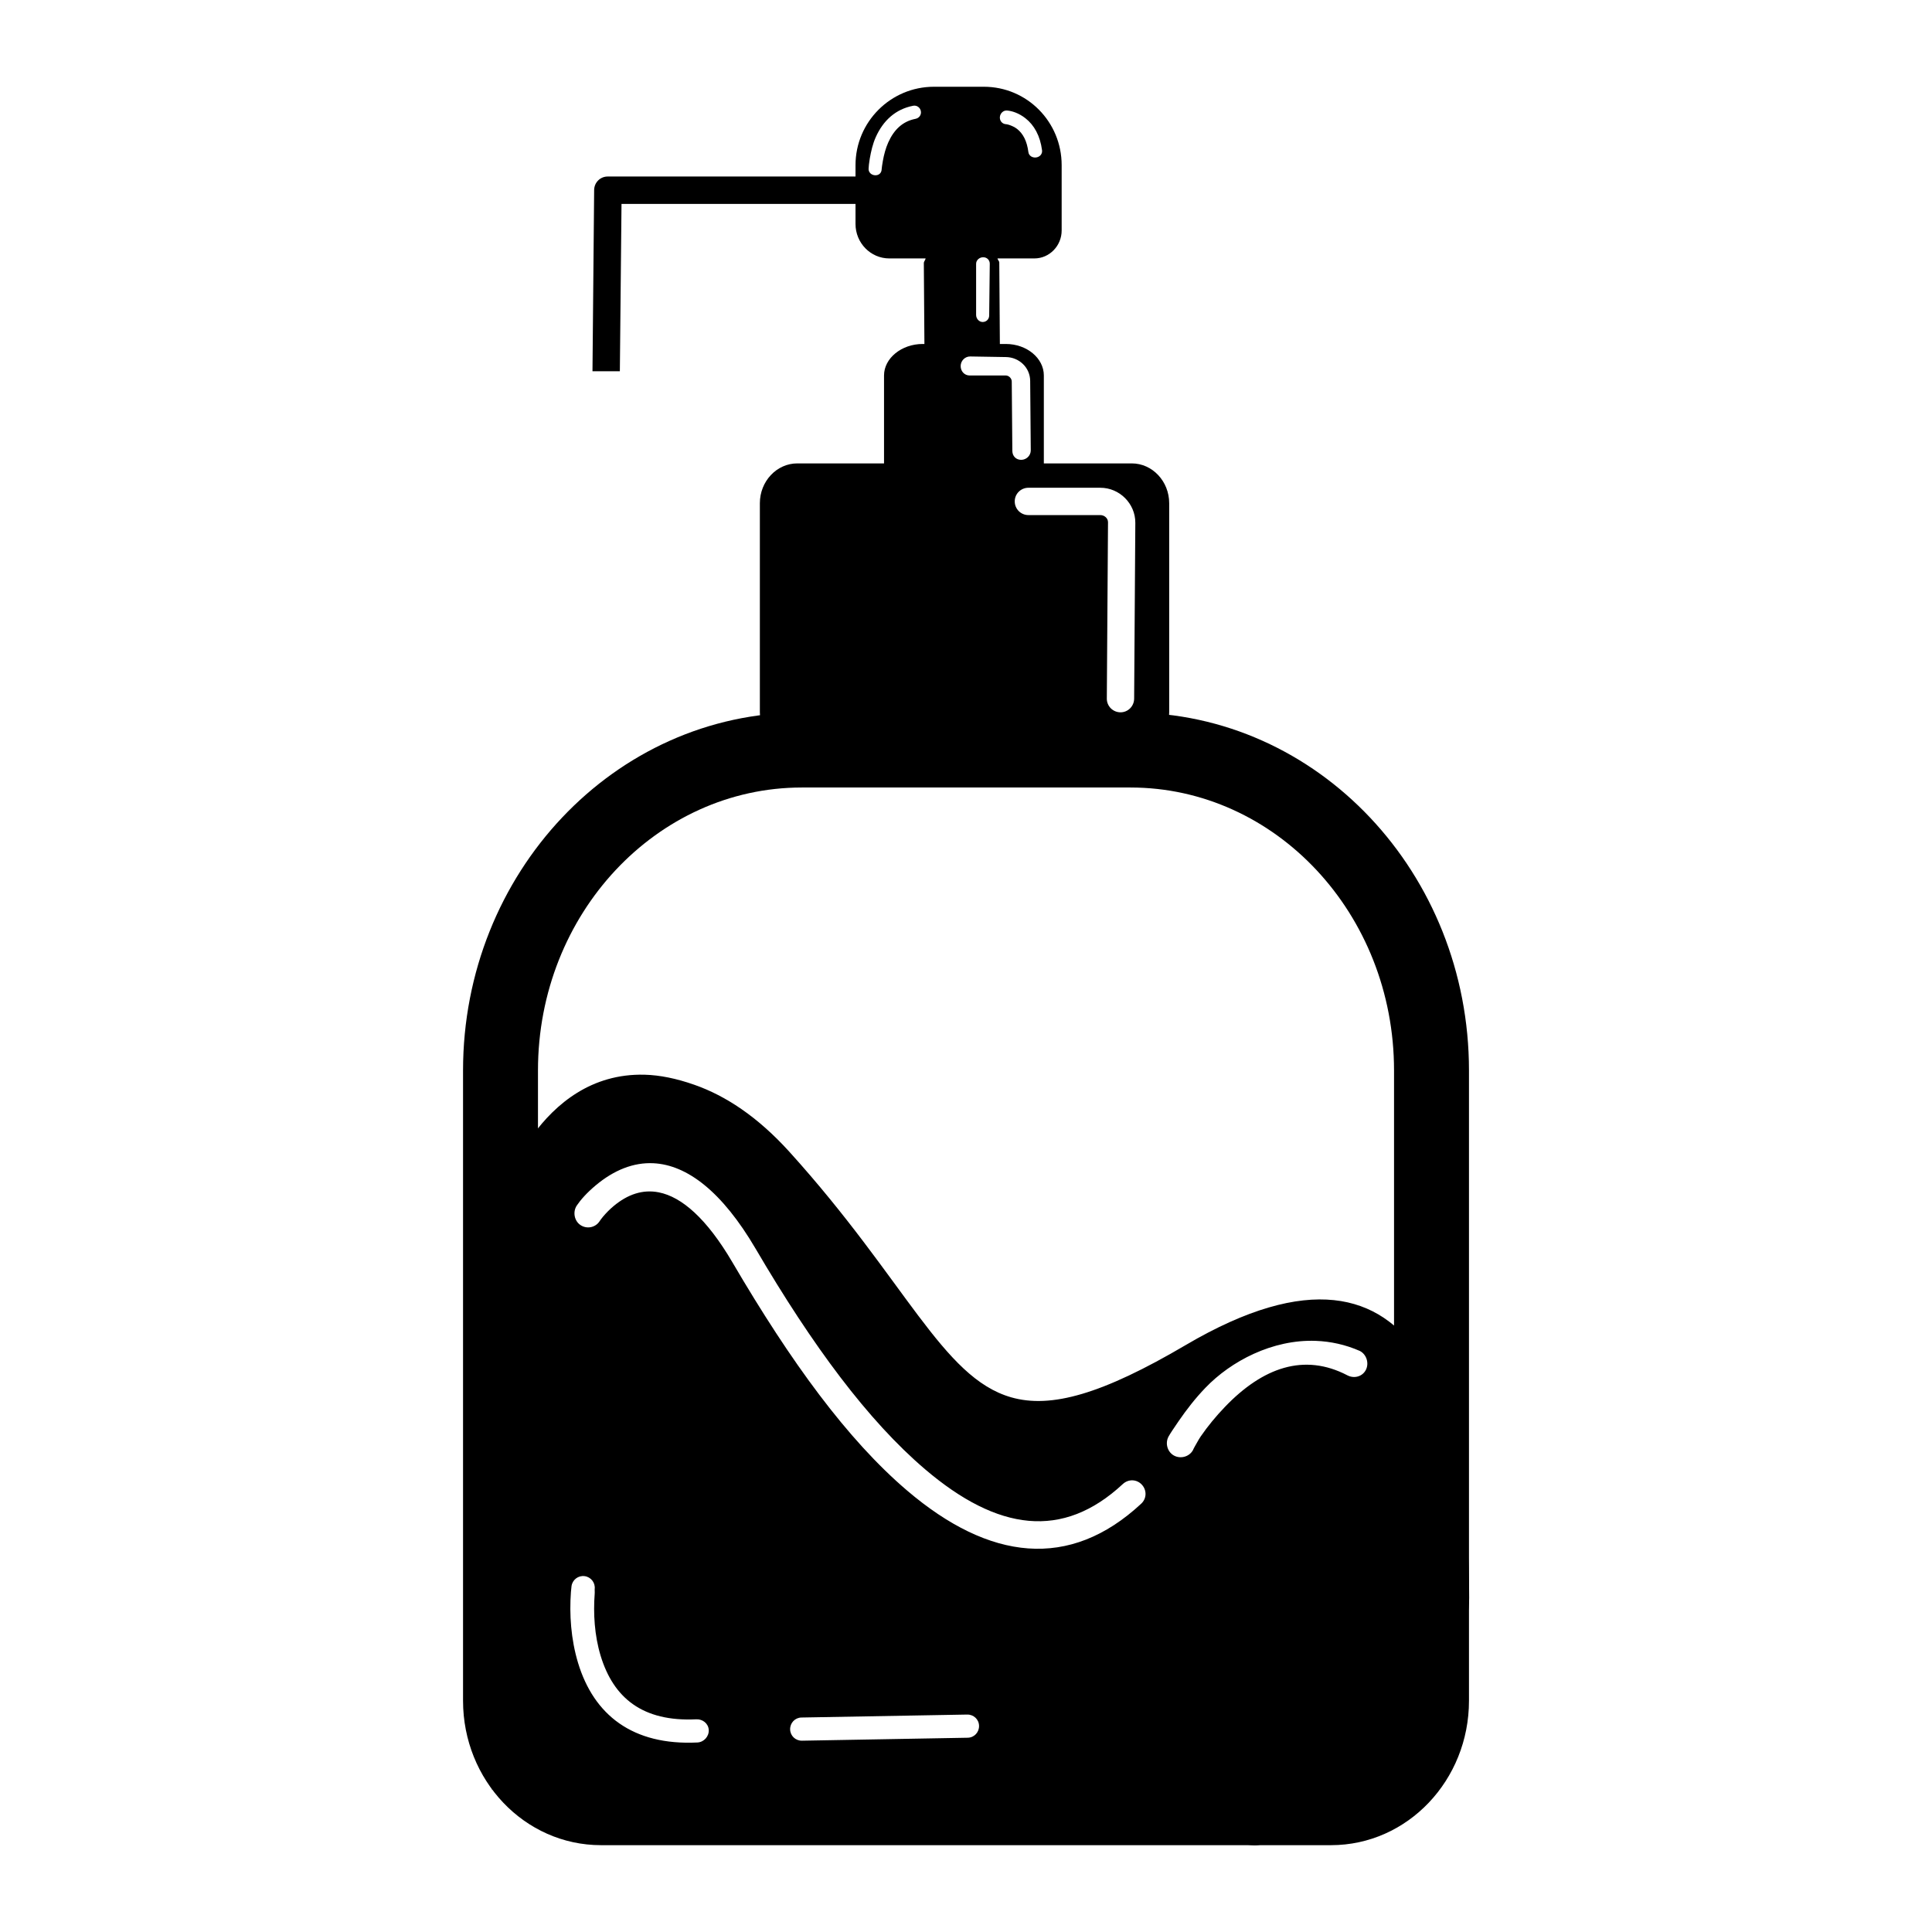 <?xml version="1.0" encoding="UTF-8"?>
<!-- Uploaded to: ICON Repo, www.svgrepo.com, Generator: ICON Repo Mixer Tools -->
<svg fill="#000000" width="800px" height="800px" version="1.1" viewBox="144 144 512 512" xmlns="http://www.w3.org/2000/svg">
 <g fill-rule="evenodd">
  <path d="m305.04 190.78c-1.988 0-3.574 1.605-3.586 3.594l-0.441 48.012h7.254l0.438-44.348h71.18v-7.258z"/>
  <path d="m356.5 332.83c-49.715 0-89.789 42.613-89.789 94.848v167.05c0 20.992 16.242 38.262 36.578 38.262h193.43c20.34 0 36.574-17.27 36.574-38.262v-167.05c0-52.234-40-94.848-89.711-94.848zm0 19.867h87.082c38.441 0 69.852 33.461 69.852 74.98v167.05c0 10.277-7.644 18.398-16.715 18.398h-193.43c-9.074 0-16.719-8.121-16.719-18.398v-167.05c0-41.52 31.484-74.98 69.93-74.98z"/>
  <path d="m391.5 166.99c-11.461 0-20.781 9.324-20.781 20.781v15.586c0 5 3.973 9.133 8.973 9.133h9.605c-0.066 0.469-0.477 0.77-0.473 1.258l0.156 21.41h-0.473c-5.578 0.004-10.23 3.773-10.23 8.348v23.301h-22.988c-5.477 0-9.918 4.762-9.918 10.547v55.418c0 5.797 4.441 10.551 9.918 10.551h88.641c5.477 0 9.918-4.754 9.918-10.551v-55.418c0-5.785-4.441-10.547-9.918-10.547h-23.301v-23.301c0-4.574-4.5-8.348-10.078-8.348h-1.574l-0.156-21.566c-0.004-0.438-0.414-0.684-0.473-1.102h9.762c4.027 0 7.242-3.371 7.242-7.402v-17.316c0-11.457-9.164-20.781-20.625-20.781zm-5.508 5.035c0.961-0.184 1.859 0.453 2.043 1.418 0.195 0.973-0.449 1.859-1.414 2.047-3.391 0.66-5.707 2.848-7.242 6.297-0.676 1.523-1.129 3.234-1.418 4.883-0.172 0.992-0.293 1.805-0.316 2.203-0.031 0.984-0.746 1.617-1.73 1.574-0.977-0.043-1.773-0.754-1.73-1.73 0.02-0.551 0.113-1.527 0.312-2.68 0.34-1.922 0.77-3.856 1.574-5.668 1.973-4.422 5.258-7.441 9.922-8.344zm24.875 1.262c1.285 0.102 3.117 0.66 4.879 2.047 2.316 1.809 3.906 4.637 4.41 8.5 0.121 0.98-0.598 1.758-1.574 1.891-0.98 0.125-1.926-0.441-2.047-1.418-0.379-2.949-1.422-4.906-2.992-6.141-0.668-0.516-1.496-0.879-2.203-1.102-0.406-0.129-0.672-0.148-0.789-0.156-0.977-0.078-1.648-0.91-1.574-1.891 0.074-0.977 0.902-1.809 1.891-1.73zm-6.301 38.887c0.988 0 1.742 0.746 1.734 1.73l-0.156 13.699c-0.008 0.984-0.75 1.73-1.734 1.73-0.977-0.008-1.738-0.91-1.73-1.887v-13.543c0-0.984 0.902-1.738 1.887-1.73zm-3.461 26.293 9.445 0.156c3.527 0.035 6.422 2.773 6.457 6.297l0.156 18.422c0.008 1.379-1.141 2.504-2.519 2.519-1.379 0.008-2.348-0.984-2.363-2.363l-0.156-18.418c-0.008-0.812-0.77-1.57-1.574-1.574h-9.605c-1.375-0.016-2.375-1.145-2.359-2.519 0.012-1.379 1.141-2.535 2.519-2.519zm15.43 34.793h19.047c5.098-0.012 9.312 4.199 9.289 9.289l-0.312 46.602c-0.016 2-1.625 3.629-3.621 3.621-2.004-0.012-3.629-1.621-3.621-3.621l0.316-46.758c0.004-1.074-0.973-1.891-2.051-1.891h-19.047c-2.008 0-3.617-1.621-3.621-3.621-0.008-2.004 1.613-3.613 3.621-3.621z"/>
  <path d="m314.82 428.81c-28.219-0.723-38.102 32.59-38.102 32.59l-2.363 156.81s192.09 13.52 201.68 14.801c9.594 1.273 57.309-38.289 57.309-65.496 0-43.969-9.848-105.45-75.102-67.07-22.102 13.004-35.699 16.898-46.285 13.855-18.273-5.25-27.941-30.996-58.727-65.023-8.535-9.43-17.02-14.918-25.191-17.789-4.797-1.688-9.191-2.574-13.223-2.68zm2.359 23.461c8.859 0.445 18.133 7.414 27.082 22.672 15.09 25.754 29.805 45.562 44.871 58.41 19.285 16.434 36.52 18.73 52.426 3.934 1.469-1.363 3.676-1.309 5.039 0.16 1.355 1.465 1.309 3.672-0.156 5.035-18.992 17.672-40.227 15.121-62.035-3.461-15.836-13.496-30.809-34.055-46.285-60.457-6.832-11.656-13.453-17.367-19.523-18.578-4.277-0.848-8.273 0.539-11.965 3.621-1.09 0.902-2.016 1.867-2.836 2.832-0.48 0.566-0.812 1.066-0.941 1.262-1.125 1.652-3.387 2.066-5.039 0.941-1.66-1.121-2.066-3.539-0.945-5.191 0.984-1.457 2.606-3.324 5.039-5.356 4.781-3.988 9.961-6.094 15.27-5.824zm175.55 47.074c3.844 0.145 7.805 0.98 11.652 2.676 1.777 0.922 2.496 3.262 1.574 5.039-0.93 1.777-3.106 2.348-4.883 1.418-11.449-5.969-22.402-2.106-32.434 8.344-2.422 2.519-4.586 5.156-6.453 7.871-0.648 0.949-1.094 1.898-1.574 2.676-0.277 0.457-0.391 0.801-0.473 0.945-0.973 1.75-3.289 2.383-5.039 1.418-1.75-0.973-2.379-3.289-1.418-5.039 0.477-0.859 1.426-2.269 2.68-4.094 2.078-3.016 4.371-5.992 7.086-8.816 6.754-7.043 17.746-12.871 29.281-12.438zm-193.81 62.348c1.695 0.219 2.898 1.77 2.676 3.461-0.027 0.199 0.047 0.648 0 1.262-0.379 5.117-0.078 10.902 1.574 16.371 3.398 11.188 11.125 17.535 25.348 16.848 1.711-0.082 3.223 1.125 3.309 2.836 0.082 1.707-1.285 3.215-2.992 3.305-17.227 0.84-27.473-7.328-31.645-21.098-1.91-6.316-2.316-12.922-1.891-18.734 0.055-0.73 0.117-1.266 0.156-1.574 0.223-1.695 1.77-2.898 3.465-2.676zm101.39 36.684c1.711-0.035 3.121 1.281 3.148 2.988 0.035 1.711-1.281 3.117-2.988 3.152l-43.926 0.785c-1.711 0.035-3.117-1.281-3.152-2.992-0.031-1.707 1.285-3.113 2.992-3.148z"/>
 </g>
</svg>